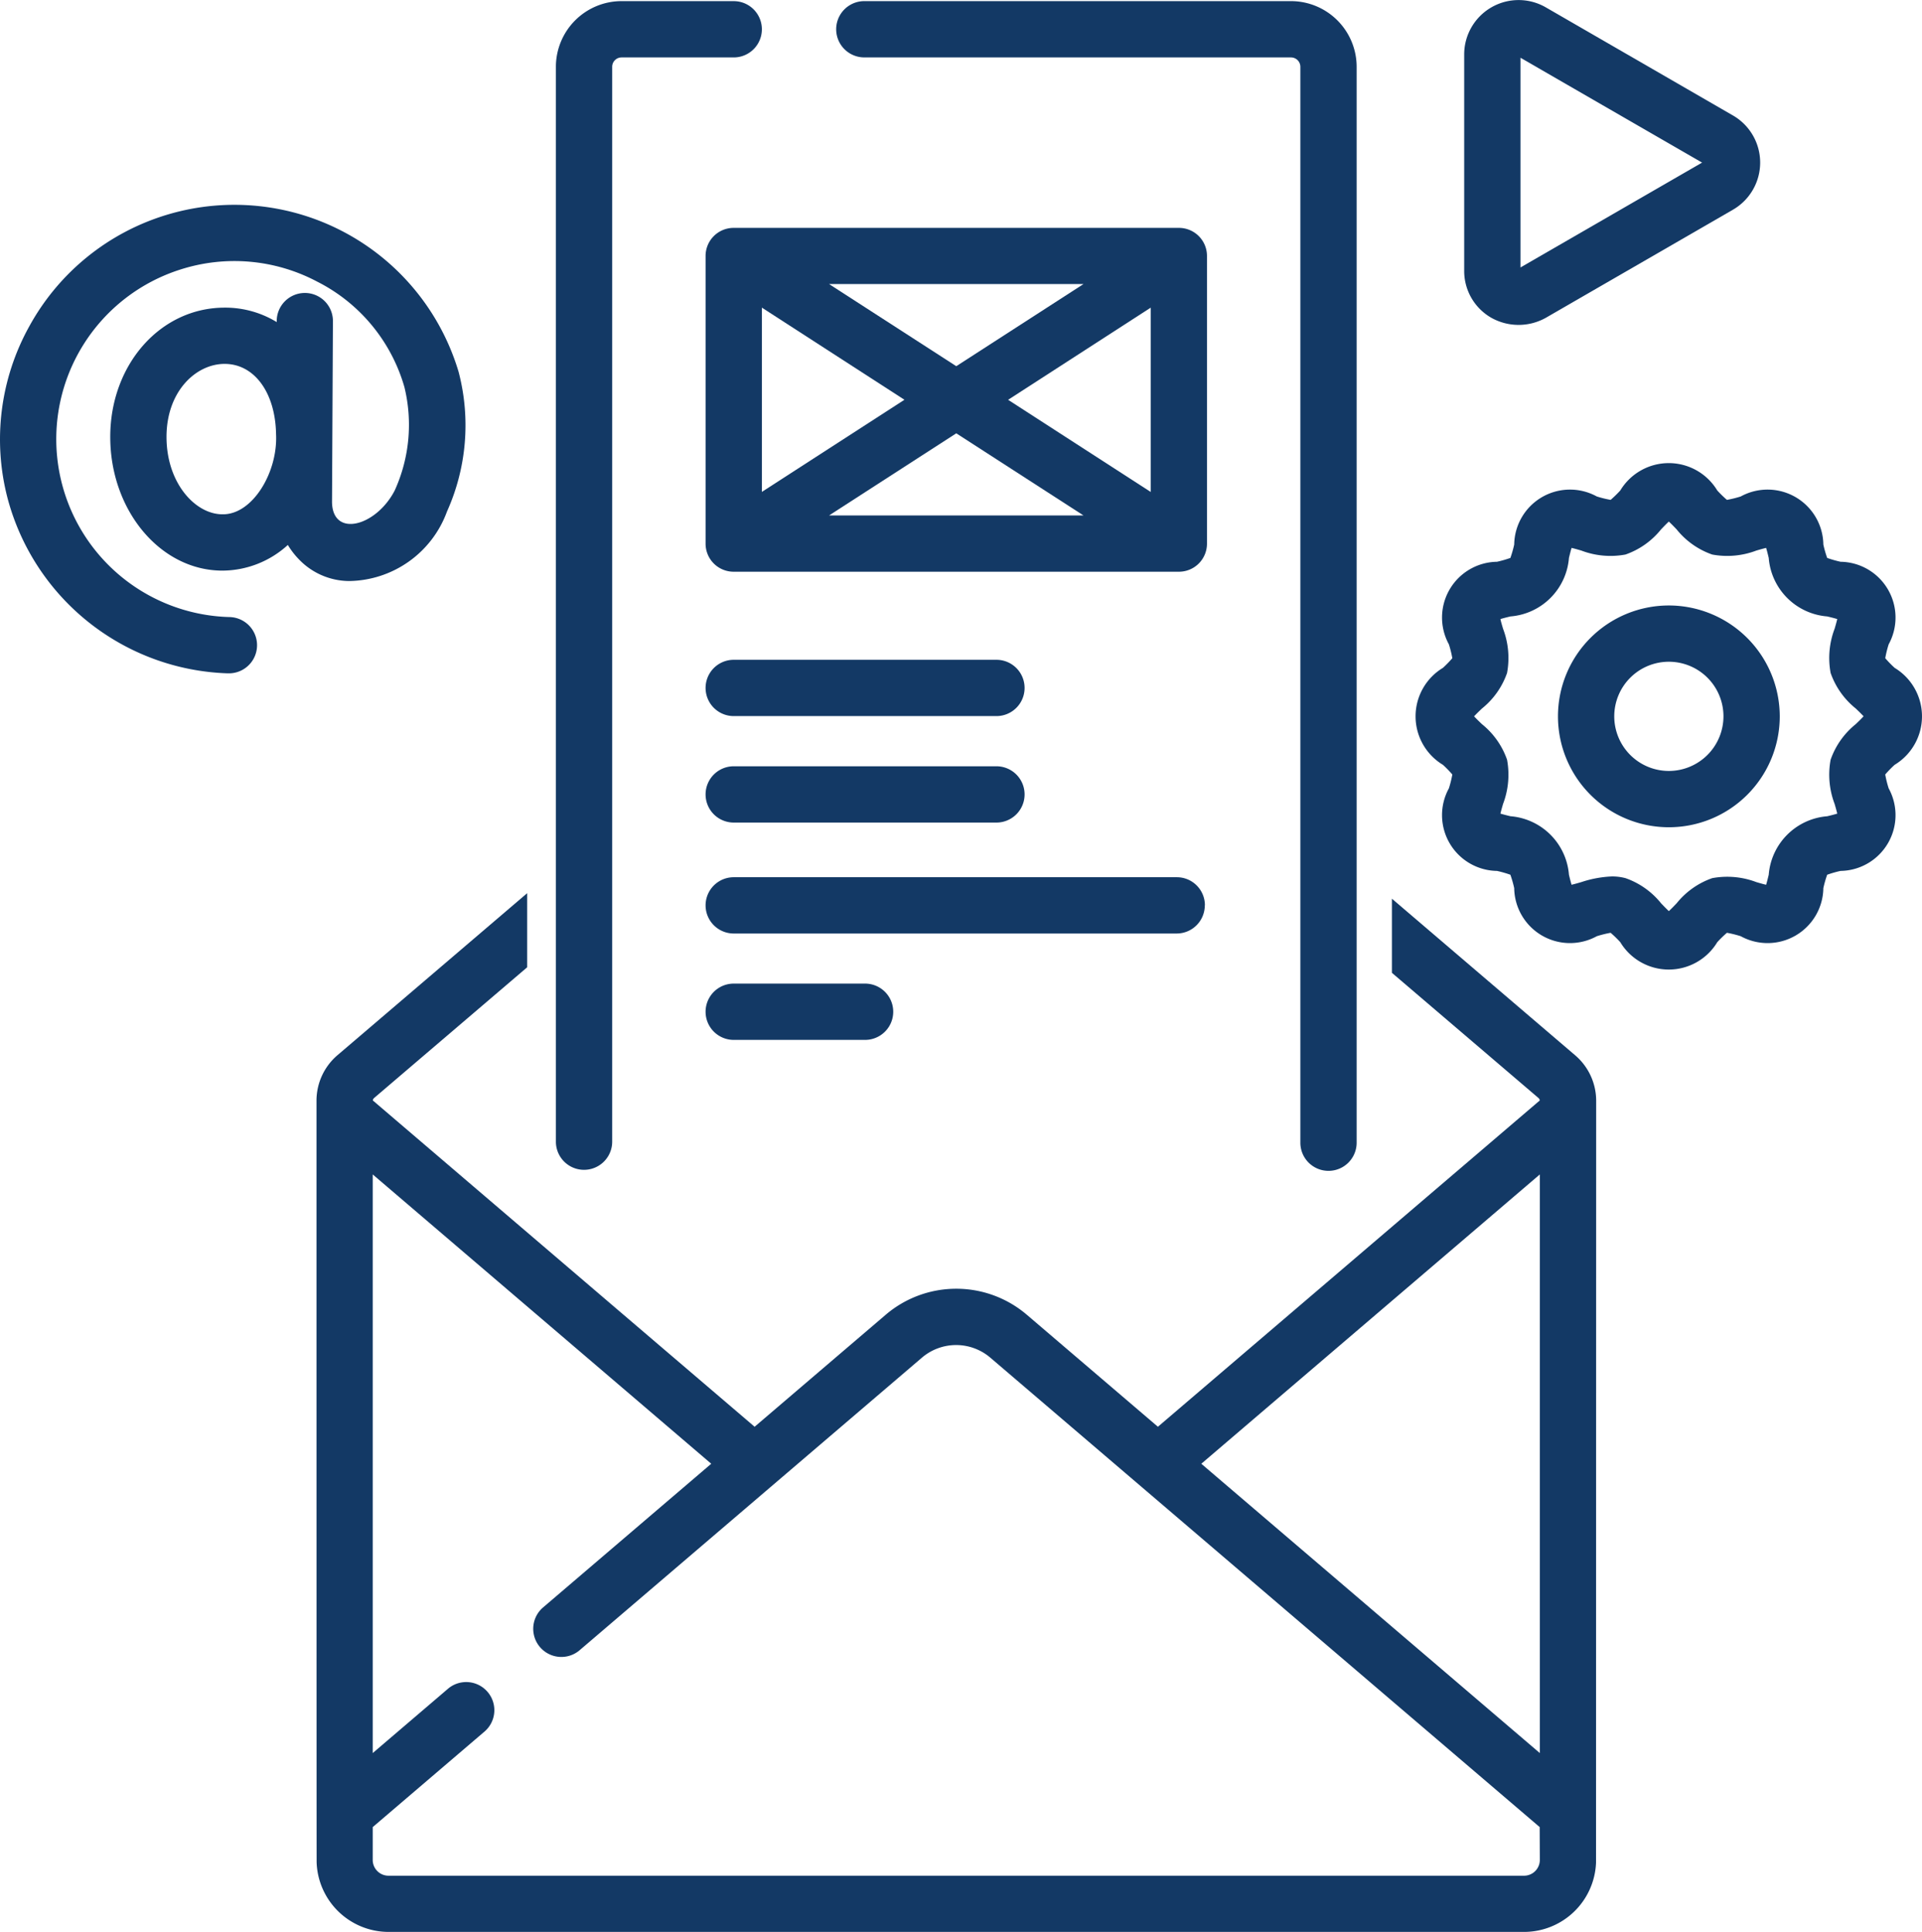 <svg xmlns="http://www.w3.org/2000/svg" width="95.955" height="96.454" viewBox="0 0 95.955 96.454">
              <g id="Group_1652" data-name="Group 1652" transform="translate(-1.325 0)">
                <path id="Path_5" data-name="Path 5" d="M148.023,244.815,138.877,237v3.7l7.321,6.253a.178.178,0,0,1,.059.12l-19.063,16.289-6.526-5.576a5.426,5.426,0,0,0-7.082,0l-6.526,5.576-7.111-6.076L88,247.072a.179.179,0,0,1,.06-.12l7.644-6.528v-3.7l-9.469,8.087a2.987,2.987,0,0,0-1.048,2.274s0,38,.007,38.044a3.6,3.6,0,0,0,3.59,3.453h56.693a3.6,3.6,0,0,0,3.59-3.453c0-.047.007-38.044.007-38.044A2.986,2.986,0,0,0,148.023,244.815Zm-1.762,40.174a.788.788,0,0,1-.787.787H88.781a.788.788,0,0,1-.787-.787v-1.64l5.6-4.786a1.405,1.405,0,0,0-1.825-2.136l-3.775,3.226V250.765l16.9,14.444-8.415,7.19a1.405,1.405,0,0,0,1.825,2.136l17.1-14.615a2.629,2.629,0,0,1,3.432,0l27.418,23.428Zm0-5.336-16.9-14.444,16.9-14.444Z" transform="translate(-68.061 -192.132)" fill="#133965"></path>
                <path id="Path_6" data-name="Path 6" d="M224.332,3.111h21.3a.469.469,0,0,1,.468.468V57.293a1.4,1.4,0,1,0,2.81,0V3.579A3.282,3.282,0,0,0,245.631.3h-21.3a1.4,1.4,0,0,0,0,2.81Z" transform="translate(-179.855 -0.244)" fill="#133965"></path>
                <path id="Path_7" data-name="Path 7" d="M213.343,61.773a1.4,1.4,0,0,0-1.405-1.4H189.716a1.4,1.4,0,0,0-1.405,1.4V76.139a1.4,1.4,0,0,0,1.405,1.4h22.222a1.4,1.4,0,0,0,1.405-1.4Zm-22.222,2.581,7.118,4.6-7.118,4.6Zm3.356-1.176h12.7l-6.35,4.1Zm6.35,7.451,6.35,4.1h-12.7Zm2.588-1.673,7.118-4.6v9.2Z" transform="translate(-151.76 -48.996)" fill="#133965"></path>
                <path id="Path_8" data-name="Path 8" d="M189.716,177.663h13.116a1.4,1.4,0,0,0,0-2.81H189.716a1.4,1.4,0,1,0,0,2.81Z" transform="translate(-151.76 -141.913)" fill="#133965"></path>
                <path id="Path_9" data-name="Path 9" d="M189.716,205.88h13.116a1.4,1.4,0,0,0,0-2.81H189.716a1.4,1.4,0,1,0,0,2.81Z" transform="translate(-151.76 -164.814)" fill="#133965"></path>
                <path id="Path_10" data-name="Path 10" d="M213.239,233.855a1.4,1.4,0,0,0-1.4-1.4H189.716a1.4,1.4,0,1,0,0,2.81h22.118a1.405,1.405,0,0,0,1.4-1.405Z" transform="translate(-151.76 -188.66)" fill="#133965"></path>
                <path id="Path_11" data-name="Path 11" d="M189.716,260.666a1.4,1.4,0,1,0,0,2.81h6.558a1.4,1.4,0,1,0,0-2.81Z" transform="translate(-151.76 -211.56)" fill="#133965"></path>
                <path id="Path_12" data-name="Path 12" d="M16.547,58.672H16.54a1.405,1.405,0,0,0-1.4,1.4v.054a4.925,4.925,0,0,0-2.6-.721c-3.2,0-5.711,2.835-5.711,6.455,0,3.68,2.513,6.674,5.6,6.674a4.872,4.872,0,0,0,3.266-1.281,3.967,3.967,0,0,0,.571.736,3.5,3.5,0,0,0,2.486,1.065,5.278,5.278,0,0,0,4.89-3.474,10.49,10.49,0,0,0,.585-6.943l-.012-.044A11.679,11.679,0,0,0,2.786,60.34a11.624,11.624,0,0,0-1.079,8.595,11.763,11.763,0,0,0,10.987,8.727h.04a1.405,1.405,0,0,0,.038-2.81,8.885,8.885,0,0,1-2.451-17.347,8.824,8.824,0,0,1,6.837.6,8.531,8.531,0,0,1,4.357,5.266,7.927,7.927,0,0,1-.485,5.164c-.931,1.8-3.11,2.371-3.129.57l.045-9.026A1.4,1.4,0,0,0,16.547,58.672ZM12.429,69.722c-1.348,0-2.791-1.552-2.791-3.864,0-2.282,1.475-3.645,2.9-3.645,1.49,0,2.535,1.439,2.569,3.51C15.2,67.638,13.921,69.753,12.429,69.722Z" transform="translate(0 -44.046)" fill="#133965"></path>
                <path id="Path_13" data-name="Path 13" d="M390.711,15.867a2.784,2.784,0,0,0,2.716,0l9.348-5.4a2.716,2.716,0,0,0,0-4.7l-9.348-5.4a2.716,2.716,0,0,0-4.074,2.352V13.514A2.689,2.689,0,0,0,390.711,15.867Zm1.452-12.984,9.067,5.235-9.067,5.235Z" transform="translate(-314.929)" fill="#133965"></path>
                <path id="Path_14" data-name="Path 14" d="M400.412,132.972a5.741,5.741,0,0,1-.469-.482,5.472,5.472,0,0,1,.17-.69,2.785,2.785,0,0,0-2.4-4.124,5.637,5.637,0,0,1-.669-.191,5.661,5.661,0,0,1-.191-.669,2.785,2.785,0,0,0-4.124-2.4,5.54,5.54,0,0,1-.69.17,5.785,5.785,0,0,1-.482-.469,2.828,2.828,0,0,0-4.842,0,5.743,5.743,0,0,1-.482.469,5.468,5.468,0,0,1-.69-.17,2.785,2.785,0,0,0-4.124,2.4,5.607,5.607,0,0,1-.191.669,5.6,5.6,0,0,1-.669.191,2.785,2.785,0,0,0-2.4,4.124,5.5,5.5,0,0,1,.171.69,5.784,5.784,0,0,1-.469.482,2.828,2.828,0,0,0,0,4.842,5.8,5.8,0,0,1,.469.482,5.486,5.486,0,0,1-.171.69,2.785,2.785,0,0,0,2.4,4.124,5.641,5.641,0,0,1,.669.191,5.66,5.66,0,0,1,.191.669,2.785,2.785,0,0,0,4.124,2.4,5.552,5.552,0,0,1,.69-.171,5.737,5.737,0,0,1,.482.469,2.828,2.828,0,0,0,4.842,0,5.746,5.746,0,0,1,.482-.469,5.462,5.462,0,0,1,.69.171,2.785,2.785,0,0,0,4.124-2.4,5.611,5.611,0,0,1,.191-.669,5.6,5.6,0,0,1,.669-.191,2.785,2.785,0,0,0,2.4-4.124,5.471,5.471,0,0,1-.171-.69,5.758,5.758,0,0,1,.469-.482,2.828,2.828,0,0,0,0-4.842Zm-1.942,2.811a3.938,3.938,0,0,0-1.254,1.775,4.1,4.1,0,0,0,.2,2.209c.041.143.095.328.131.483-.155.047-.348.094-.5.131a3.184,3.184,0,0,0-2.921,2.921c-.036.148-.083.341-.13.5-.155-.036-.34-.09-.482-.131a4.1,4.1,0,0,0-2.209-.2,3.938,3.938,0,0,0-1.775,1.254c-.114.119-.265.277-.39.392-.125-.115-.276-.273-.39-.392a3.936,3.936,0,0,0-1.775-1.254,2.6,2.6,0,0,0-.674-.085,5.548,5.548,0,0,0-1.535.284c-.142.041-.328.095-.483.131-.047-.155-.094-.348-.131-.5a3.184,3.184,0,0,0-2.921-2.921c-.148-.036-.341-.083-.5-.131.036-.155.09-.34.131-.482a4.1,4.1,0,0,0,.2-2.209,3.938,3.938,0,0,0-1.254-1.775c-.119-.114-.277-.265-.392-.39.115-.125.272-.276.392-.39a3.939,3.939,0,0,0,1.254-1.775,4.1,4.1,0,0,0-.2-2.209c-.041-.143-.1-.328-.131-.483.155-.047.348-.094.5-.131a3.184,3.184,0,0,0,2.921-2.921c.036-.148.083-.341.131-.5.155.036.34.09.482.131a4.1,4.1,0,0,0,2.209.2,3.938,3.938,0,0,0,1.775-1.254c.114-.119.265-.277.39-.392.125.115.276.272.39.392a3.938,3.938,0,0,0,1.775,1.254,4.093,4.093,0,0,0,2.209-.2c.143-.041.328-.095.483-.131.047.155.094.348.13.5a3.184,3.184,0,0,0,2.921,2.921c.148.036.341.083.5.131-.036.155-.09.34-.131.482a4.1,4.1,0,0,0-.2,2.209A3.939,3.939,0,0,0,398.469,135c.119.114.277.265.392.39C398.746,135.519,398.589,135.669,398.469,135.783Z" transform="translate(-304.498 -99.63)" fill="#133965"></path>
                <path id="Path_15" data-name="Path 15" d="M419.741,160.458a5.536,5.536,0,1,0,5.536,5.536A5.542,5.542,0,0,0,419.741,160.458Zm0,8.261a2.726,2.726,0,1,1,2.726-2.726A2.729,2.729,0,0,1,419.741,168.719Z" transform="translate(-335.099 -130.23)" fill="#133965"></path>
                <path id="Path_16" data-name="Path 16" d="M157.525.3h-5.6a3.282,3.282,0,0,0-3.278,3.278V54.513h0v2.729a1.4,1.4,0,1,0,2.81,0V54h0V3.579a.469.469,0,0,1,.468-.468h5.6a1.4,1.4,0,0,0,0-2.81Z" transform="translate(-119.569 -0.244)" fill="#133965"></path>
              </g>
            </svg>